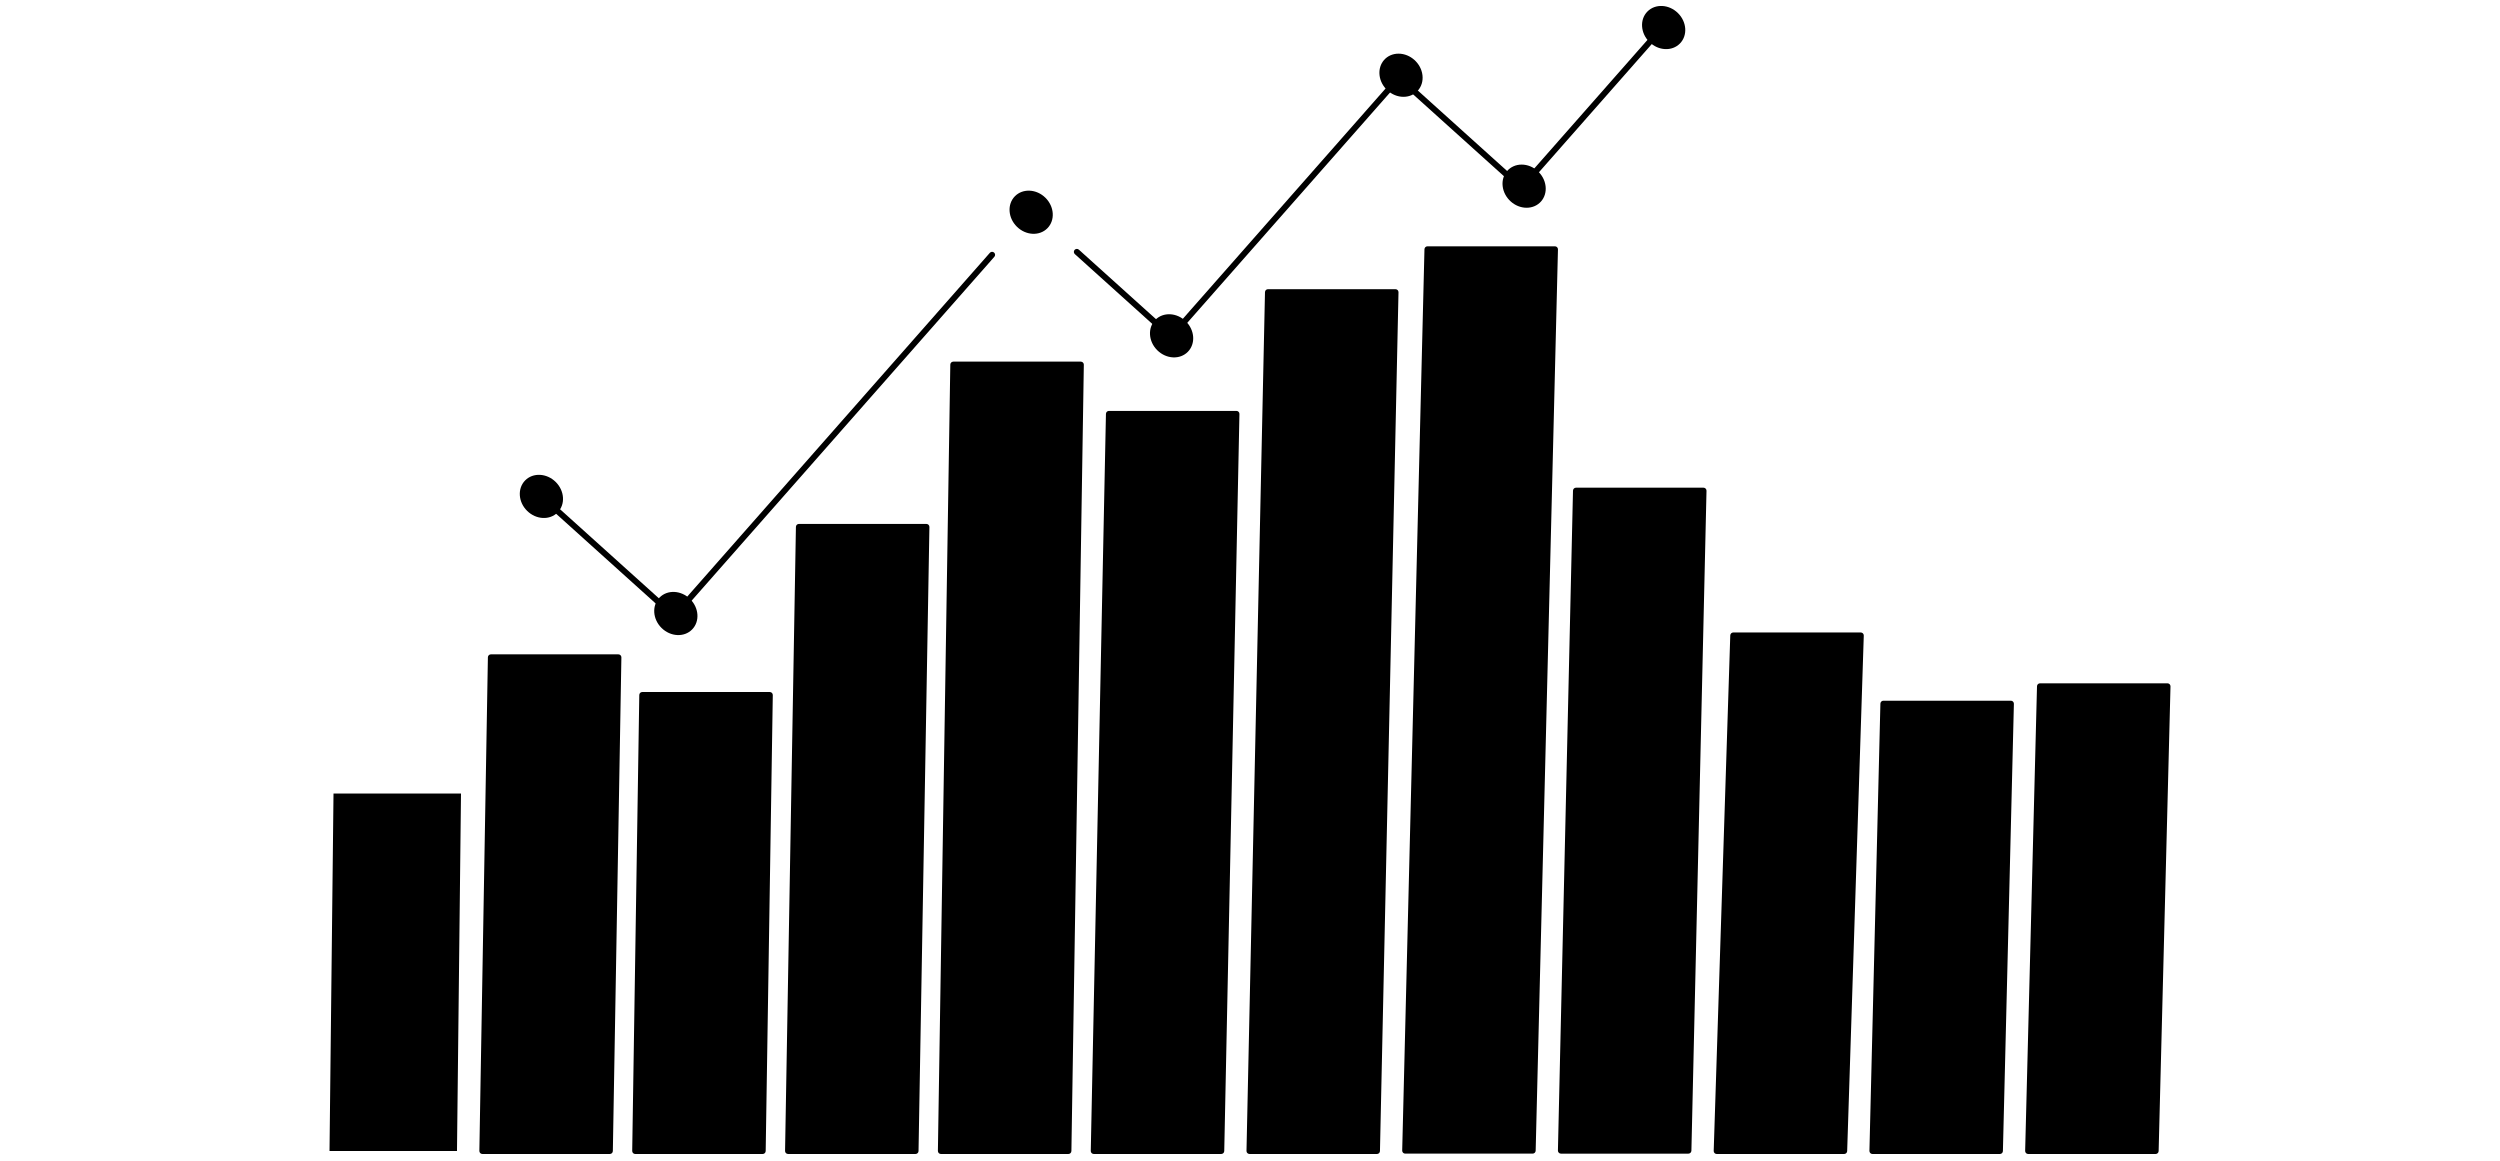 <svg width="196" height="91" viewBox="0 0 196 91" fill="none" xmlns="http://www.w3.org/2000/svg">
<g clip-path="url(#clip0_1636_51589)">
<path d="M35.828 90.237L36.142 62.215H26.147L25.834 90.237H35.828Z" fill="black"/>
<path d="M47.811 90.472H37.817C37.754 90.472 37.694 90.447 37.649 90.402C37.604 90.357 37.581 90.296 37.582 90.233L38.251 51.532C38.253 51.403 38.358 51.301 38.486 51.301H48.482C48.545 51.301 48.606 51.326 48.65 51.371C48.695 51.416 48.718 51.477 48.717 51.54L48.047 90.241C48.045 90.37 47.94 90.472 47.812 90.472H47.811Z" fill="black"/>
<path d="M59.795 90.473H49.801C49.738 90.473 49.677 90.447 49.633 90.403C49.588 90.358 49.565 90.297 49.565 90.234L50.12 54.486C50.122 54.357 50.226 54.254 50.355 54.254H60.351C60.414 54.254 60.474 54.279 60.519 54.324C60.564 54.369 60.587 54.429 60.587 54.493L60.03 90.241C60.028 90.37 59.923 90.473 59.795 90.473Z" fill="black"/>
<path d="M71.778 90.472H61.784C61.721 90.472 61.66 90.447 61.616 90.402C61.571 90.358 61.548 90.296 61.549 90.233L62.4 41.307C62.402 41.178 62.507 41.076 62.635 41.076H72.631C72.694 41.076 72.754 41.102 72.799 41.146C72.844 41.191 72.867 41.253 72.866 41.316L72.013 90.242C72.011 90.37 71.906 90.472 71.778 90.472Z" fill="black"/>
<path d="M83.761 90.473H73.767C73.705 90.473 73.644 90.447 73.599 90.403C73.556 90.358 73.531 90.297 73.531 90.234L74.504 28.583C74.507 28.455 74.611 28.352 74.739 28.352H84.736C84.798 28.352 84.859 28.377 84.904 28.422C84.948 28.466 84.972 28.527 84.972 28.591L83.998 90.241C83.995 90.37 83.891 90.473 83.763 90.473H83.761Z" fill="black"/>
<path d="M95.745 90.472H85.751C85.688 90.472 85.627 90.447 85.583 90.402C85.538 90.358 85.515 90.296 85.516 90.233L86.706 32.446C86.708 32.318 86.813 32.215 86.941 32.215H96.937C97 32.215 97.06 32.24 97.105 32.285C97.15 32.33 97.173 32.391 97.172 32.454L95.981 90.242C95.979 90.369 95.874 90.472 95.746 90.472H95.745Z" fill="black"/>
<path d="M107.954 90.472H97.96C97.896 90.472 97.836 90.446 97.792 90.401C97.747 90.357 97.724 90.295 97.725 90.232L99.175 22.902C99.178 22.774 99.283 22.672 99.41 22.672H109.407C109.47 22.672 109.53 22.697 109.575 22.742C109.619 22.788 109.643 22.848 109.642 22.912L108.189 90.243C108.186 90.371 108.081 90.473 107.954 90.473V90.472Z" fill="black"/>
<path d="M120.161 90.444H110.167C110.103 90.444 110.042 90.419 109.999 90.373C109.954 90.327 109.931 90.267 109.932 90.203L111.678 19.54C111.681 19.413 111.785 19.311 111.913 19.311H121.909C121.973 19.311 122.034 19.336 122.077 19.382C122.122 19.427 122.145 19.488 122.144 19.552L120.396 90.215C120.393 90.342 120.288 90.444 120.161 90.444Z" fill="black"/>
<path d="M132.37 90.445H122.376C122.312 90.445 122.251 90.419 122.208 90.373C122.163 90.328 122.14 90.267 122.141 90.203L123.323 38.464C123.327 38.337 123.431 38.234 123.558 38.234H133.555C133.618 38.234 133.679 38.26 133.723 38.306C133.767 38.351 133.791 38.412 133.79 38.476L132.606 90.215C132.603 90.343 132.498 90.445 132.371 90.445H132.37Z" fill="black"/>
<path d="M144.583 90.473H134.589C134.525 90.473 134.464 90.447 134.42 90.401C134.375 90.356 134.352 90.294 134.354 90.23L135.653 49.813C135.658 49.687 135.762 49.586 135.888 49.586H145.885C145.948 49.586 146.009 49.611 146.054 49.657C146.098 49.703 146.122 49.765 146.12 49.828L144.818 90.245C144.814 90.372 144.709 90.473 144.583 90.473Z" fill="black"/>
<path d="M156.792 90.473H146.798C146.734 90.473 146.673 90.447 146.63 90.401C146.585 90.356 146.561 90.295 146.563 90.231L147.423 55.165C147.426 55.038 147.53 54.935 147.658 54.935H157.654C157.718 54.935 157.779 54.961 157.822 55.007C157.867 55.053 157.89 55.113 157.889 55.177L157.028 90.243C157.025 90.371 156.92 90.473 156.793 90.473H156.792Z" fill="black"/>
<path d="M169.001 90.473H159.007C158.943 90.473 158.882 90.447 158.839 90.402C158.794 90.356 158.77 90.295 158.772 90.231L159.701 53.802C159.704 53.674 159.808 53.572 159.936 53.572H169.932C169.996 53.572 170.057 53.598 170.1 53.644C170.145 53.689 170.168 53.75 170.167 53.814L169.237 90.243C169.234 90.371 169.129 90.473 169.002 90.473H169.001Z" fill="black"/>
<path d="M91.809 26.636C91.75 26.636 91.695 26.615 91.651 26.576L84.267 19.922C84.171 19.835 84.163 19.686 84.25 19.59C84.338 19.494 84.486 19.486 84.582 19.573L91.79 26.067L109.511 5.936C109.553 5.889 109.611 5.86 109.674 5.856C109.736 5.852 109.799 5.874 109.845 5.915L119.249 14.389L130.589 1.506C130.675 1.408 130.823 1.398 130.921 1.485C131.018 1.571 131.028 1.72 130.942 1.816L119.445 14.878C119.403 14.925 119.345 14.953 119.282 14.958C119.218 14.961 119.158 14.94 119.111 14.898L109.707 6.425L91.985 26.556C91.944 26.603 91.885 26.632 91.823 26.636C91.818 26.636 91.813 26.636 91.809 26.636Z" fill="black"/>
<path d="M52.85 48.534C52.791 48.534 52.736 48.512 52.693 48.473L42.287 39.098C42.19 39.011 42.183 38.862 42.27 38.766C42.357 38.669 42.506 38.662 42.602 38.749L52.831 47.965L77.604 19.822C77.69 19.724 77.838 19.715 77.936 19.801C78.034 19.887 78.043 20.036 77.957 20.133L53.026 48.454C52.985 48.501 52.926 48.529 52.864 48.534C52.859 48.534 52.854 48.534 52.85 48.534Z" fill="black"/>
<path d="M43.72 40.173C44.337 39.546 44.268 38.477 43.564 37.783C42.861 37.091 41.79 37.037 41.173 37.664C40.555 38.291 40.625 39.361 41.328 40.053C42.032 40.746 43.102 40.8 43.72 40.173Z" fill="black"/>
<path d="M93.126 27.583C93.744 26.956 93.674 25.887 92.971 25.194C92.267 24.501 91.197 24.447 90.579 25.074C89.962 25.701 90.031 26.771 90.735 27.464C91.438 28.157 92.509 28.21 93.126 27.583Z" fill="black"/>
<path d="M108.156 5.899C108.048 4.965 108.715 4.207 109.645 4.207C110.574 4.207 111.415 4.964 111.522 5.899C111.629 6.833 110.963 7.591 110.033 7.591C109.104 7.591 108.263 6.834 108.156 5.899Z" fill="black"/>
<path d="M117.808 14.596C117.701 13.663 118.368 12.904 119.297 12.904C120.227 12.904 121.067 13.662 121.174 14.596C121.282 15.53 120.615 16.288 119.685 16.288C118.756 16.288 117.916 15.531 117.808 14.596Z" fill="black"/>
<path d="M131.704 3.413C132.322 2.787 132.252 1.717 131.549 1.024C130.845 0.331 129.775 0.277 129.157 0.904C128.54 1.531 128.609 2.601 129.313 3.294C130.016 3.987 131.087 4.04 131.704 3.413Z" fill="black"/>
<path d="M54.259 49.353C54.877 48.726 54.807 47.656 54.103 46.963C53.4 46.27 52.329 46.217 51.712 46.843C51.094 47.47 51.164 48.54 51.867 49.233C52.571 49.926 53.642 49.98 54.259 49.353Z" fill="black"/>
<path d="M82.117 17.894C82.734 17.267 82.664 16.197 81.961 15.504C81.257 14.811 80.187 14.758 79.569 15.385C78.952 16.011 79.021 17.081 79.725 17.774C80.428 18.467 81.499 18.521 82.117 17.894Z" fill="black"/>
</g>
<defs>
<clipPath id="clip0_1636_51589">
<rect width="144.333" height="90" fill="white" transform="translate(25.834 0.473)"/>
</clipPath>
</defs>
</svg>
